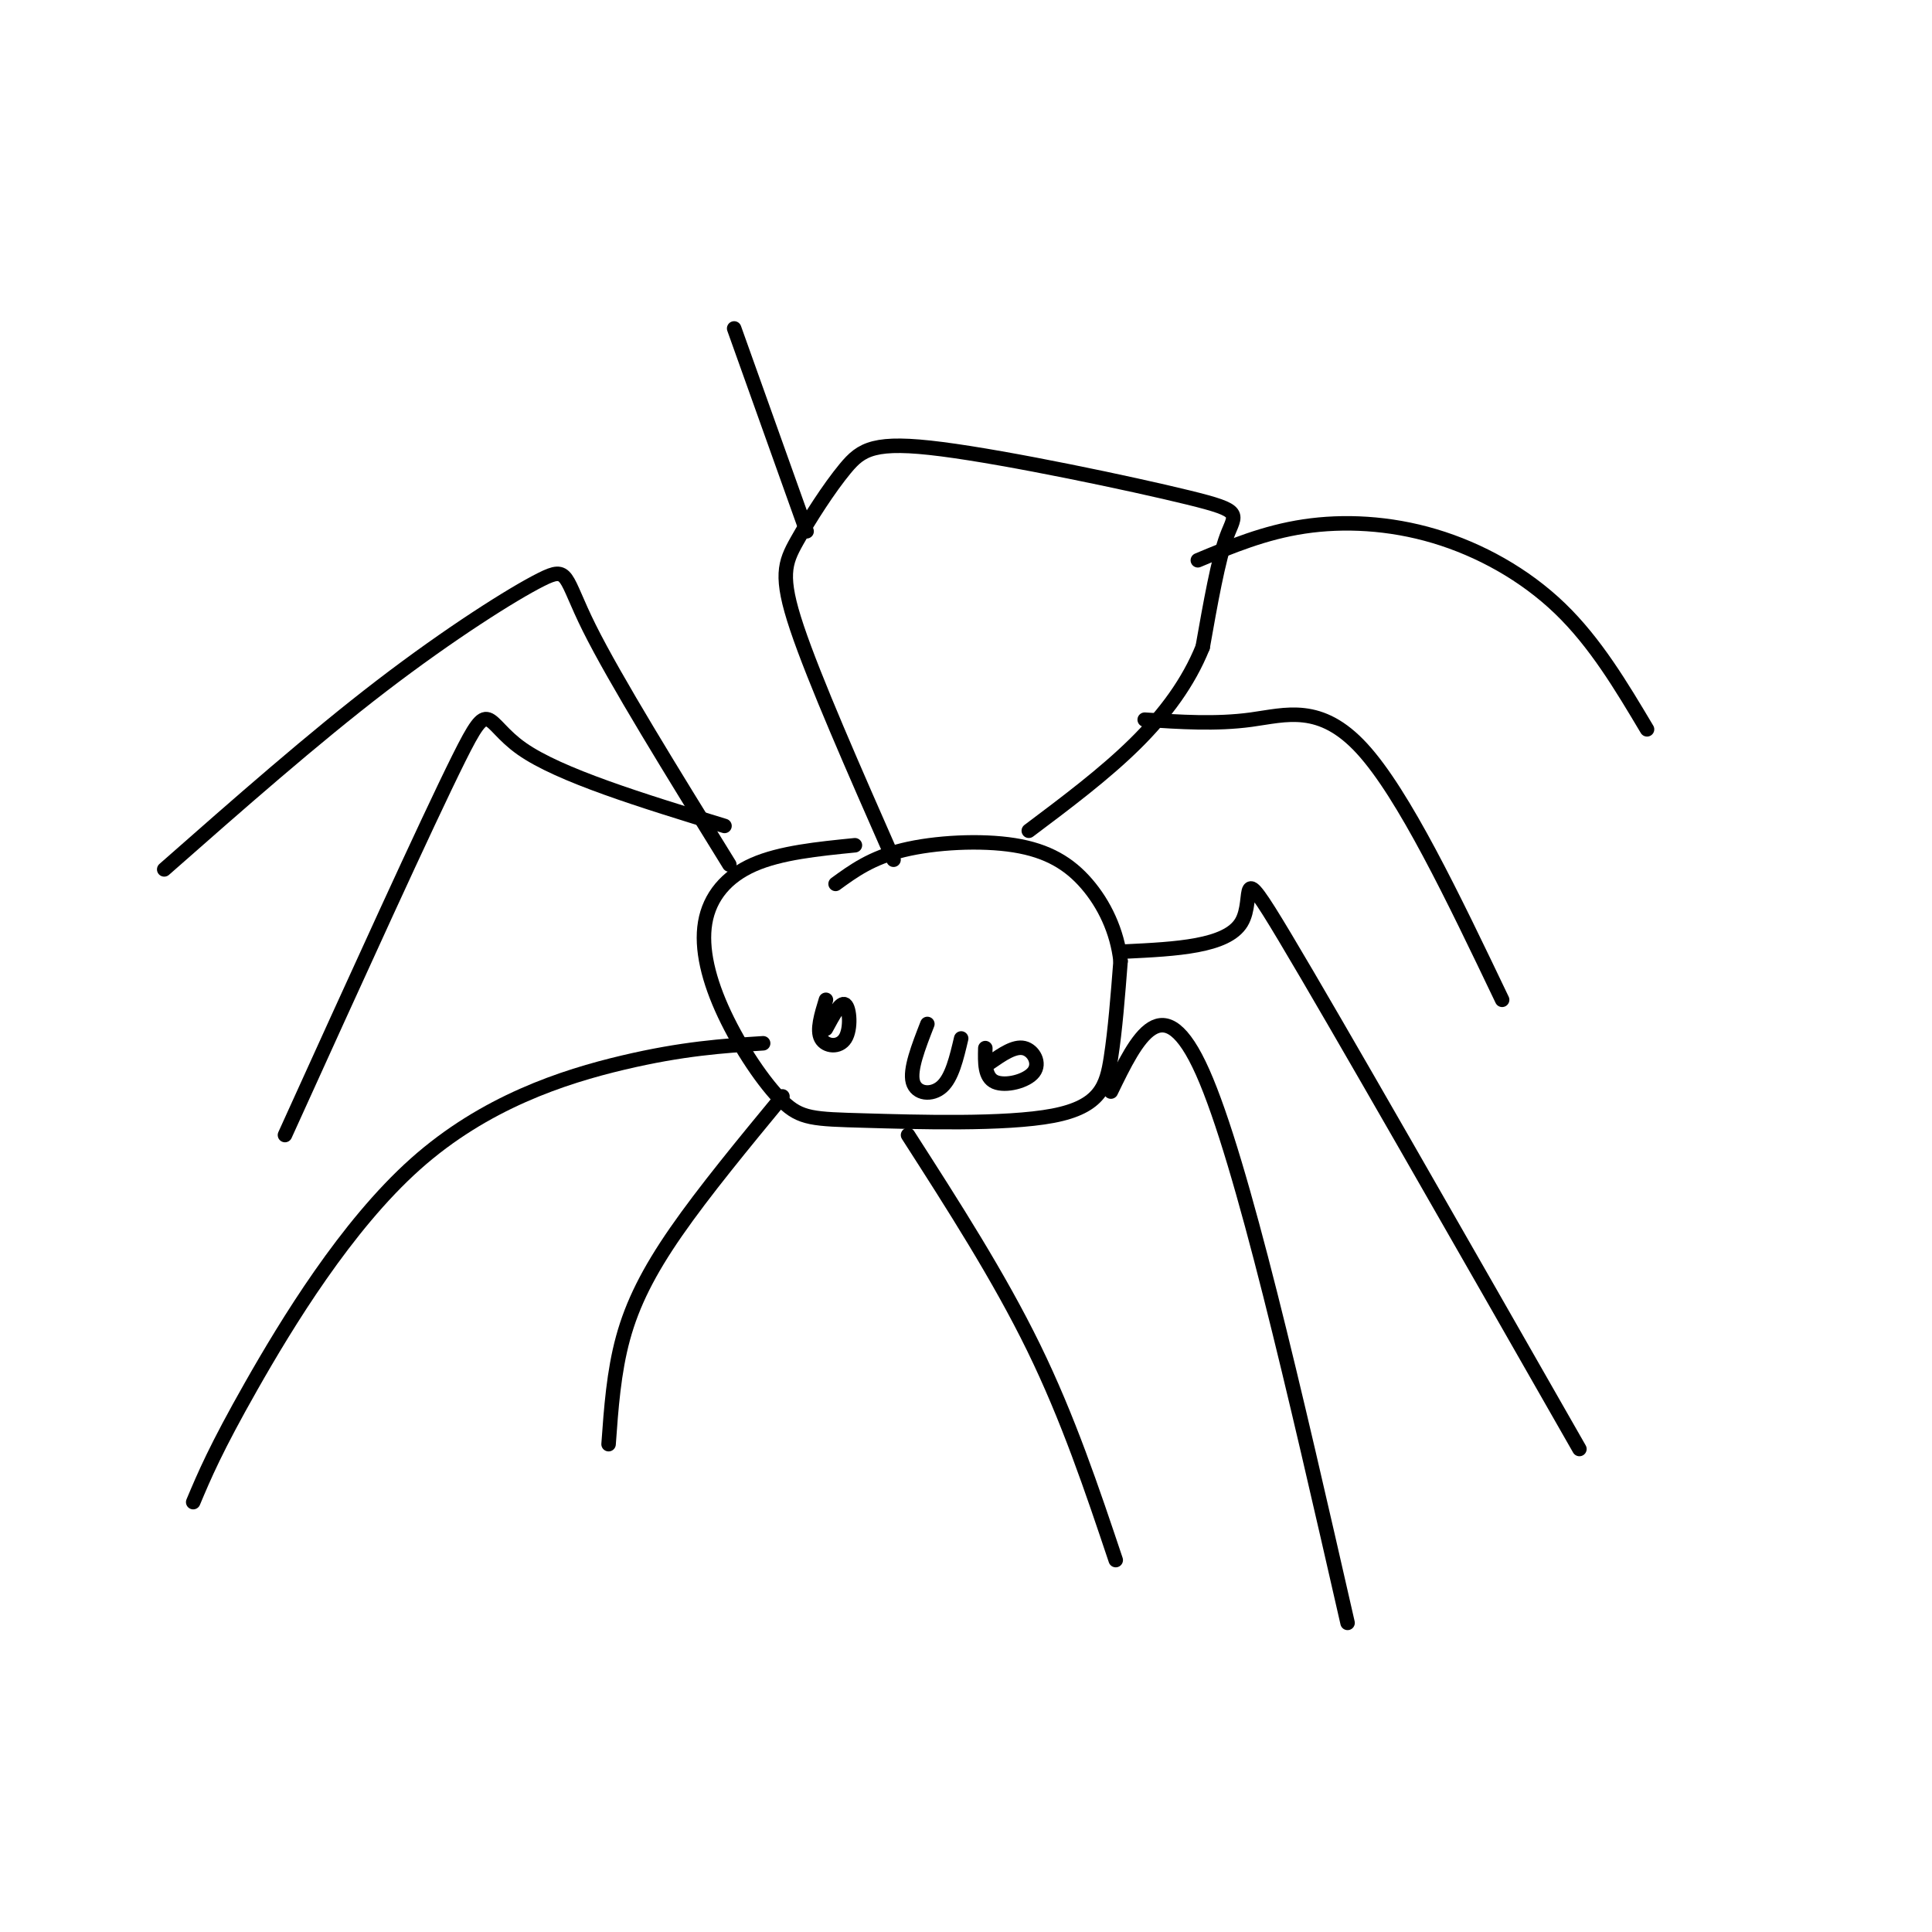 <svg viewBox='0 0 400 400' version='1.1' xmlns='http://www.w3.org/2000/svg' xmlns:xlink='http://www.w3.org/1999/xlink'><g fill='none' stroke='#000000' stroke-width='3' stroke-linecap='round' stroke-linejoin='round'><path d='M177,175c-7.703,0.770 -15.407,1.540 -21,4c-5.593,2.460 -9.077,6.611 -10,12c-0.923,5.389 0.715,12.017 4,19c3.285,6.983 8.217,14.321 12,18c3.783,3.679 6.416,3.697 17,4c10.584,0.303 29.119,0.889 39,-1c9.881,-1.889 11.109,-6.254 12,-12c0.891,-5.746 1.446,-12.873 2,-20'/><path d='M232,199c-0.689,-6.239 -3.411,-11.837 -7,-16c-3.589,-4.163 -8.043,-6.890 -15,-8c-6.957,-1.110 -16.416,-0.603 -23,1c-6.584,1.603 -10.292,4.301 -14,7'/><path d='M185,178c-8.206,-18.652 -16.413,-37.303 -20,-48c-3.587,-10.697 -2.556,-13.439 0,-18c2.556,-4.561 6.635,-10.940 10,-15c3.365,-4.060 6.015,-5.799 20,-4c13.985,1.799 39.304,7.138 51,10c11.696,2.862 9.770,3.246 8,8c-1.770,4.754 -3.385,13.877 -5,23'/><path d='M249,134c-2.911,7.222 -7.689,13.778 -14,20c-6.311,6.222 -14.156,12.111 -22,18'/><path d='M230,226c5.417,-11.167 10.833,-22.333 19,-4c8.167,18.333 19.083,66.167 30,114'/><path d='M233,197c10.489,-0.511 20.978,-1.022 24,-6c3.022,-4.978 -1.422,-14.422 9,3c10.422,17.422 35.711,61.711 61,106'/><path d='M237,149c7.378,0.489 14.756,0.978 22,0c7.244,-0.978 14.356,-3.422 23,6c8.644,9.422 18.822,30.711 29,52'/><path d='M248,116c6.911,-2.887 13.821,-5.774 22,-7c8.179,-1.226 17.625,-0.792 27,2c9.375,2.792 18.679,7.940 26,15c7.321,7.060 12.661,16.030 18,25'/><path d='M167,110c0.000,0.000 -15.000,-42.000 -15,-42'/><path d='M151,179c-11.839,-19.149 -23.679,-38.298 -29,-49c-5.321,-10.702 -4.125,-12.958 -10,-10c-5.875,2.958 -18.821,11.131 -33,22c-14.179,10.869 -29.589,24.435 -45,38'/><path d='M150,171c-17.089,-5.244 -34.178,-10.489 -42,-16c-7.822,-5.511 -6.378,-11.289 -13,2c-6.622,13.289 -21.311,45.644 -36,78'/><path d='M158,216c-8.333,0.542 -16.667,1.083 -29,4c-12.333,2.917 -28.667,8.208 -43,21c-14.333,12.792 -26.667,33.083 -34,46c-7.333,12.917 -9.667,18.458 -12,24'/><path d='M162,227c-8.133,9.867 -16.267,19.733 -22,28c-5.733,8.267 -9.067,14.933 -11,22c-1.933,7.067 -2.467,14.533 -3,22'/><path d='M188,235c9.417,14.667 18.833,29.333 26,44c7.167,14.667 12.083,29.333 17,44'/><path d='M171,207c-0.964,3.143 -1.929,6.286 -1,8c0.929,1.714 3.750,2.000 5,0c1.250,-2.000 0.929,-6.286 0,-7c-0.929,-0.714 -2.464,2.143 -4,5'/><path d='M204,217c-0.077,3.018 -0.155,6.036 2,7c2.155,0.964 6.542,-0.125 8,-2c1.458,-1.875 -0.012,-4.536 -2,-5c-1.988,-0.464 -4.494,1.268 -7,3'/><path d='M192,212c-1.844,4.733 -3.689,9.467 -3,12c0.689,2.533 3.911,2.867 6,1c2.089,-1.867 3.044,-5.933 4,-10'/></g>
</svg>
